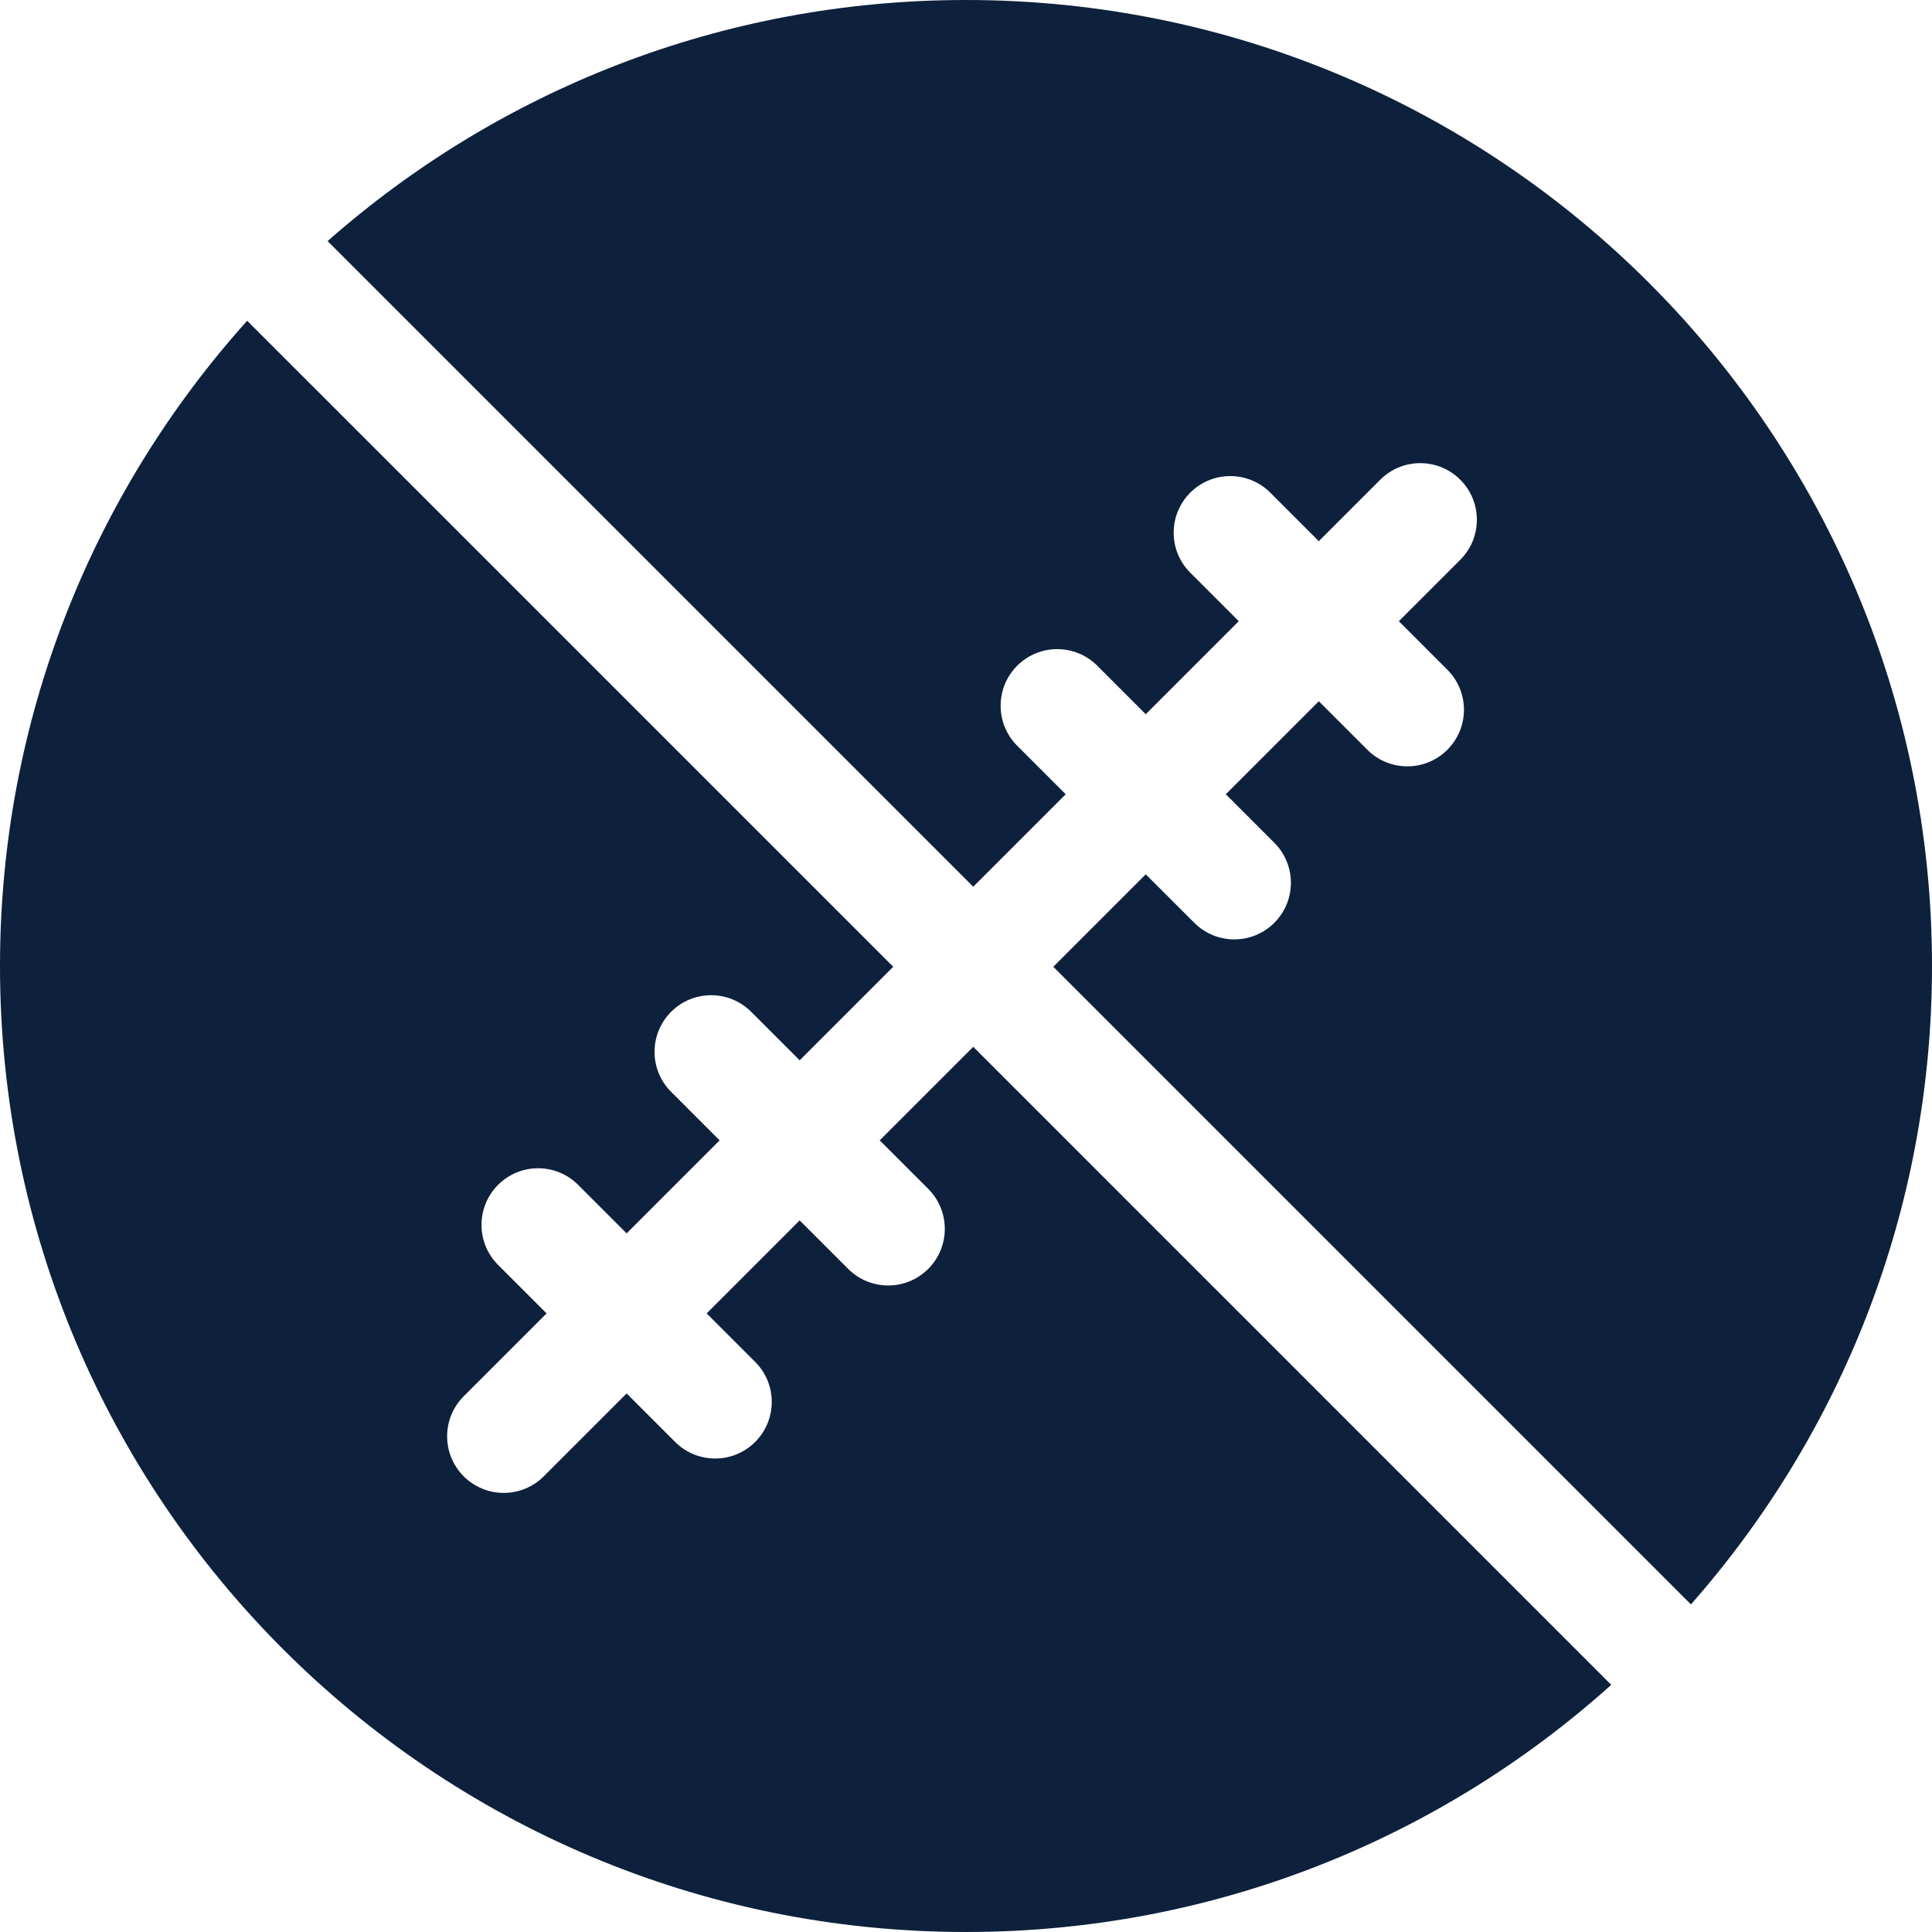 <svg width="300" height="300" viewBox="0 0 300 300" fill="none" xmlns="http://www.w3.org/2000/svg">
<path d="M150 0C111.997 0 77.302 14.139 50.87 37.435L151.125 137.69L165.483 123.332L157.951 115.799C154.519 112.368 154.519 106.802 157.951 103.37C161.384 99.938 166.948 99.937 170.381 103.37L177.913 110.902L192.354 96.461L184.822 88.929C181.389 85.497 181.389 79.932 184.822 76.499C188.254 73.068 193.819 73.066 197.251 76.499L204.783 84.032L214.324 74.491C217.755 71.059 223.321 71.059 226.753 74.491C230.186 77.923 230.186 83.489 226.753 86.921L217.213 96.461L224.745 103.993C228.178 107.425 228.178 112.99 224.745 116.423C223.029 118.139 220.78 118.997 218.531 118.997C216.281 118.997 214.032 118.14 212.316 116.423L204.784 108.891L190.343 123.332L197.875 130.864C201.308 134.296 201.308 139.861 197.875 143.293C196.159 145.01 193.91 145.868 191.661 145.868C189.411 145.868 187.162 145.01 185.446 143.293L177.912 135.762L163.554 150.12L262.564 249.13C285.86 222.698 300 188.003 300 150C300 67.157 232.843 0 150 0Z" fill="#0D203C"/>
<path d="M136.601 177.073L144.134 184.605C147.566 188.037 147.566 193.602 144.134 197.034C142.417 198.751 140.168 199.609 137.919 199.609C135.67 199.609 133.421 198.751 131.705 197.034L124.172 189.502L109.731 203.943L117.264 211.475C120.696 214.907 120.696 220.472 117.264 223.905C115.547 225.621 113.298 226.479 111.049 226.479C108.8 226.479 106.551 225.622 104.835 223.905L97.302 216.373L84.432 229.243C82.716 230.959 80.467 231.817 78.218 231.817C75.969 231.817 73.719 230.959 72.004 229.243C68.571 225.811 68.571 220.246 72.004 216.813L84.874 203.943L77.341 196.411C73.909 192.979 73.909 187.414 77.341 183.981C80.774 180.549 86.338 180.548 89.771 183.981L97.303 191.514L111.744 177.073L104.212 169.54C100.779 166.109 100.779 160.543 104.212 157.111C107.644 153.679 113.209 153.678 116.641 157.111L124.174 164.643L138.697 150.12L38.381 49.805C14.521 76.366 0 111.485 0 150C0 232.843 67.157 300 150 300C188.515 300 223.634 285.479 250.195 261.619L151.125 162.549L136.601 177.073Z" fill="#0D203C"/>
</svg>
